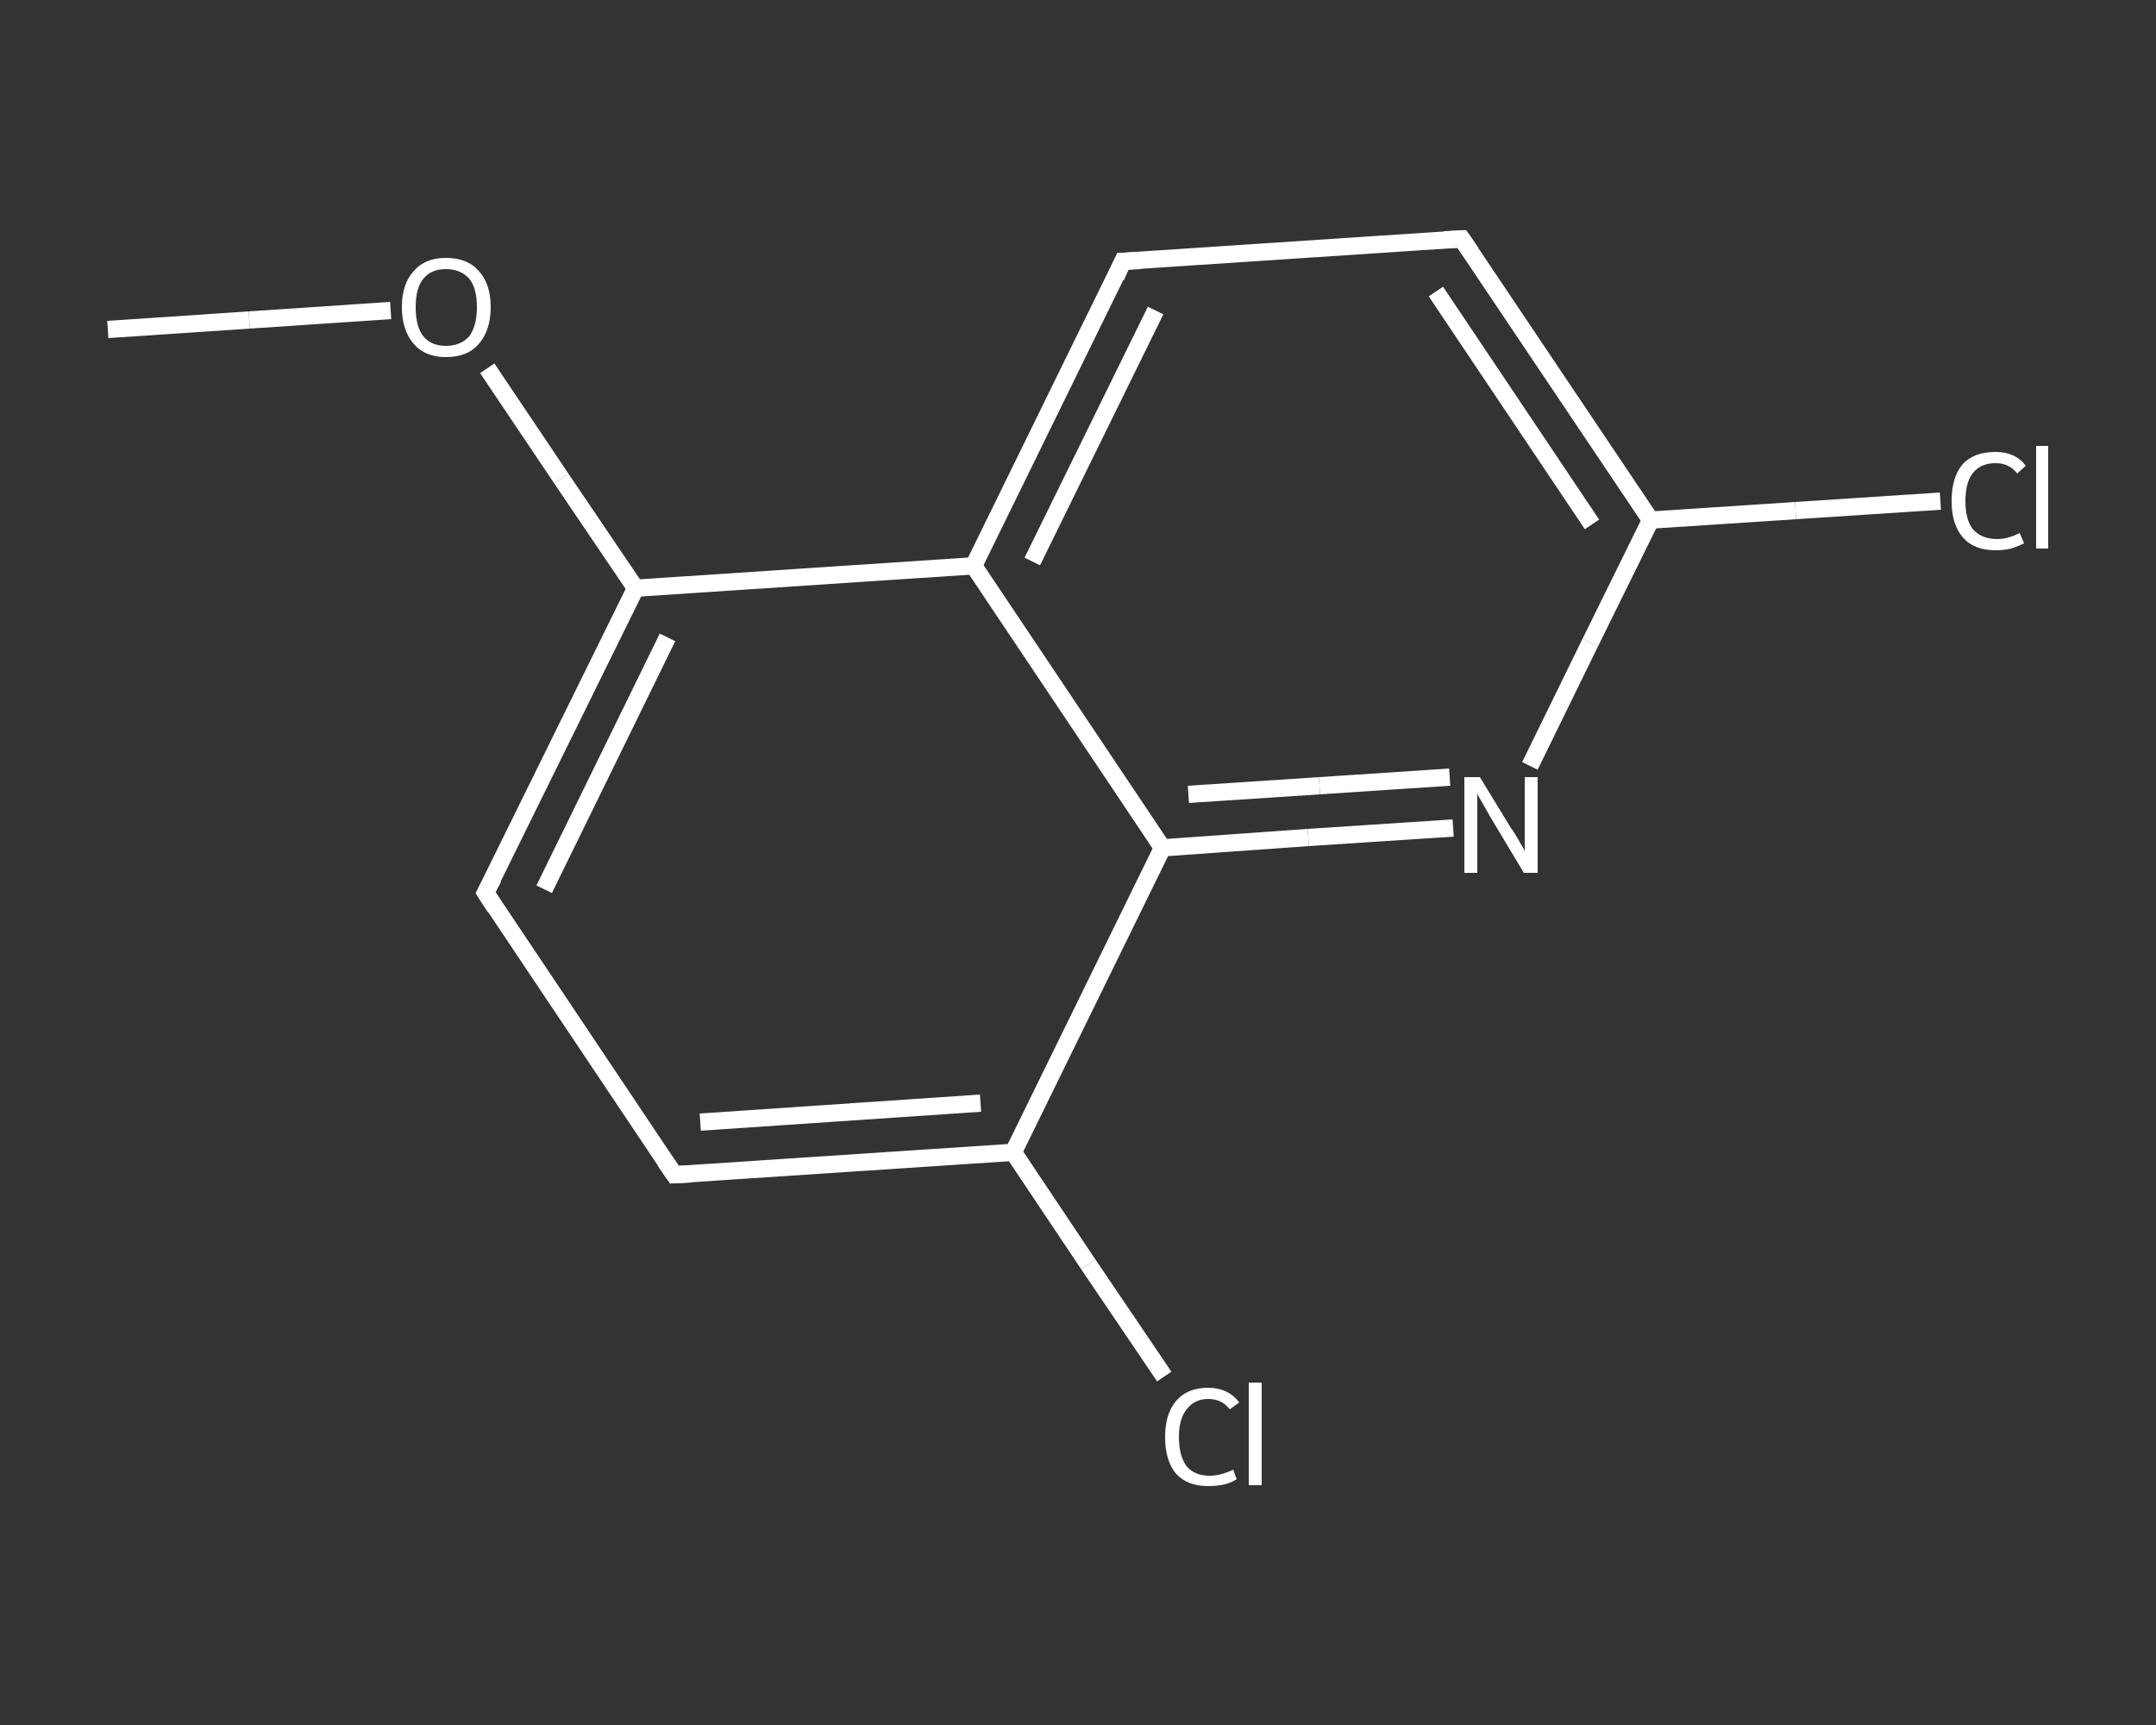 <?xml version='1.0' encoding='iso-8859-1'?>
<svg version='1.1' baseProfile='full'
              xmlns='http://www.w3.org/2000/svg'
                      xmlns:rdkit='http://www.rdkit.org/xml'
                      xmlns:xlink='http://www.w3.org/1999/xlink'
                  xml:space='preserve'
width='250px' height='200px' viewBox='0 0 250 200'>
<rect x="0" y="0" width="250" height="200" fill="#333333" stroke="none"/>
<!-- END OF HEADER -->
<rect style='opacity:1.0;fill:transparent;stroke:none' width='250.0' height='200.0' x='0.0' y='0.0'> </rect>
<path class='bond-0 atom-0 atom-1' d='M 12.5,38.2 L 28.9,37.1' style='fill:none;fill-rule:evenodd;stroke:#FFFFFF;stroke-width:2.0px;stroke-linecap:butt;stroke-linejoin:miter;stroke-opacity:1' />
<path class='bond-0 atom-0 atom-1' d='M 28.9,37.1 L 45.3,36.0' style='fill:none;fill-rule:evenodd;stroke:#FFFFFF;stroke-width:2.0px;stroke-linecap:butt;stroke-linejoin:miter;stroke-opacity:1' />
<path class='bond-1 atom-1 atom-2' d='M 56.5,42.7 L 65.1,55.5' style='fill:none;fill-rule:evenodd;stroke:#FFFFFF;stroke-width:2.0px;stroke-linecap:butt;stroke-linejoin:miter;stroke-opacity:1' />
<path class='bond-1 atom-1 atom-2' d='M 65.1,55.5 L 73.7,68.2' style='fill:none;fill-rule:evenodd;stroke:#FFFFFF;stroke-width:2.0px;stroke-linecap:butt;stroke-linejoin:miter;stroke-opacity:1' />
<path class='bond-2 atom-2 atom-3' d='M 73.7,68.2 L 56.3,103.5' style='fill:none;fill-rule:evenodd;stroke:#FFFFFF;stroke-width:2.0px;stroke-linecap:butt;stroke-linejoin:miter;stroke-opacity:1' />
<path class='bond-2 atom-2 atom-3' d='M 77.4,73.9 L 63.1,103.1' style='fill:none;fill-rule:evenodd;stroke:#FFFFFF;stroke-width:2.0px;stroke-linecap:butt;stroke-linejoin:miter;stroke-opacity:1' />
<path class='bond-3 atom-3 atom-4' d='M 56.3,103.5 L 78.2,136.2' style='fill:none;fill-rule:evenodd;stroke:#FFFFFF;stroke-width:2.0px;stroke-linecap:butt;stroke-linejoin:miter;stroke-opacity:1' />
<path class='bond-4 atom-4 atom-5' d='M 78.2,136.2 L 117.5,133.6' style='fill:none;fill-rule:evenodd;stroke:#FFFFFF;stroke-width:2.0px;stroke-linecap:butt;stroke-linejoin:miter;stroke-opacity:1' />
<path class='bond-4 atom-4 atom-5' d='M 81.2,130.1 L 113.7,127.9' style='fill:none;fill-rule:evenodd;stroke:#FFFFFF;stroke-width:2.0px;stroke-linecap:butt;stroke-linejoin:miter;stroke-opacity:1' />
<path class='bond-5 atom-5 atom-6' d='M 117.5,133.6 L 126.2,146.6' style='fill:none;fill-rule:evenodd;stroke:#FFFFFF;stroke-width:2.0px;stroke-linecap:butt;stroke-linejoin:miter;stroke-opacity:1' />
<path class='bond-5 atom-5 atom-6' d='M 126.2,146.6 L 135.0,159.6' style='fill:none;fill-rule:evenodd;stroke:#FFFFFF;stroke-width:2.0px;stroke-linecap:butt;stroke-linejoin:miter;stroke-opacity:1' />
<path class='bond-6 atom-5 atom-7' d='M 117.5,133.6 L 134.8,98.3' style='fill:none;fill-rule:evenodd;stroke:#FFFFFF;stroke-width:2.0px;stroke-linecap:butt;stroke-linejoin:miter;stroke-opacity:1' />
<path class='bond-7 atom-7 atom-8' d='M 134.8,98.3 L 151.7,97.1' style='fill:none;fill-rule:evenodd;stroke:#FFFFFF;stroke-width:2.0px;stroke-linecap:butt;stroke-linejoin:miter;stroke-opacity:1' />
<path class='bond-7 atom-7 atom-8' d='M 151.7,97.1 L 168.5,96.0' style='fill:none;fill-rule:evenodd;stroke:#FFFFFF;stroke-width:2.0px;stroke-linecap:butt;stroke-linejoin:miter;stroke-opacity:1' />
<path class='bond-7 atom-7 atom-8' d='M 137.8,92.1 L 153.0,91.1' style='fill:none;fill-rule:evenodd;stroke:#FFFFFF;stroke-width:2.0px;stroke-linecap:butt;stroke-linejoin:miter;stroke-opacity:1' />
<path class='bond-7 atom-7 atom-8' d='M 153.0,91.1 L 168.1,90.1' style='fill:none;fill-rule:evenodd;stroke:#FFFFFF;stroke-width:2.0px;stroke-linecap:butt;stroke-linejoin:miter;stroke-opacity:1' />
<path class='bond-8 atom-8 atom-9' d='M 177.4,88.8 L 184.4,74.5' style='fill:none;fill-rule:evenodd;stroke:#FFFFFF;stroke-width:2.0px;stroke-linecap:butt;stroke-linejoin:miter;stroke-opacity:1' />
<path class='bond-8 atom-8 atom-9' d='M 184.4,74.5 L 191.4,60.3' style='fill:none;fill-rule:evenodd;stroke:#FFFFFF;stroke-width:2.0px;stroke-linecap:butt;stroke-linejoin:miter;stroke-opacity:1' />
<path class='bond-9 atom-9 atom-10' d='M 191.4,60.3 L 208.2,59.2' style='fill:none;fill-rule:evenodd;stroke:#FFFFFF;stroke-width:2.0px;stroke-linecap:butt;stroke-linejoin:miter;stroke-opacity:1' />
<path class='bond-9 atom-9 atom-10' d='M 208.2,59.2 L 225.0,58.1' style='fill:none;fill-rule:evenodd;stroke:#FFFFFF;stroke-width:2.0px;stroke-linecap:butt;stroke-linejoin:miter;stroke-opacity:1' />
<path class='bond-10 atom-9 atom-11' d='M 191.4,60.3 L 169.5,27.7' style='fill:none;fill-rule:evenodd;stroke:#FFFFFF;stroke-width:2.0px;stroke-linecap:butt;stroke-linejoin:miter;stroke-opacity:1' />
<path class='bond-10 atom-9 atom-11' d='M 184.6,60.8 L 166.5,33.8' style='fill:none;fill-rule:evenodd;stroke:#FFFFFF;stroke-width:2.0px;stroke-linecap:butt;stroke-linejoin:miter;stroke-opacity:1' />
<path class='bond-11 atom-11 atom-12' d='M 169.5,27.7 L 130.2,30.3' style='fill:none;fill-rule:evenodd;stroke:#FFFFFF;stroke-width:2.0px;stroke-linecap:butt;stroke-linejoin:miter;stroke-opacity:1' />
<path class='bond-12 atom-12 atom-13' d='M 130.2,30.3 L 112.9,65.6' style='fill:none;fill-rule:evenodd;stroke:#FFFFFF;stroke-width:2.0px;stroke-linecap:butt;stroke-linejoin:miter;stroke-opacity:1' />
<path class='bond-12 atom-12 atom-13' d='M 134.0,36.0 L 119.7,65.1' style='fill:none;fill-rule:evenodd;stroke:#FFFFFF;stroke-width:2.0px;stroke-linecap:butt;stroke-linejoin:miter;stroke-opacity:1' />
<path class='bond-13 atom-13 atom-2' d='M 112.9,65.6 L 73.7,68.2' style='fill:none;fill-rule:evenodd;stroke:#FFFFFF;stroke-width:2.0px;stroke-linecap:butt;stroke-linejoin:miter;stroke-opacity:1' />
<path class='bond-14 atom-13 atom-7' d='M 112.9,65.6 L 134.8,98.3' style='fill:none;fill-rule:evenodd;stroke:#FFFFFF;stroke-width:2.0px;stroke-linecap:butt;stroke-linejoin:miter;stroke-opacity:1' />
<path d='M 57.2,101.8 L 56.3,103.5 L 57.4,105.2' style='fill:none;stroke:#FFFFFF;stroke-width:2.0px;stroke-linecap:butt;stroke-linejoin:miter;stroke-opacity:1;' />
<path d='M 77.1,134.6 L 78.2,136.2 L 80.2,136.1' style='fill:none;stroke:#FFFFFF;stroke-width:2.0px;stroke-linecap:butt;stroke-linejoin:miter;stroke-opacity:1;' />
<path d='M 170.6,29.3 L 169.5,27.7 L 167.5,27.8' style='fill:none;stroke:#FFFFFF;stroke-width:2.0px;stroke-linecap:butt;stroke-linejoin:miter;stroke-opacity:1;' />
<path d='M 132.2,30.2 L 130.2,30.3 L 129.4,32.1' style='fill:none;stroke:#FFFFFF;stroke-width:2.0px;stroke-linecap:butt;stroke-linejoin:miter;stroke-opacity:1;' />
<path class='atom-1' d='M 46.6 35.6
Q 46.6 32.9, 48.0 31.4
Q 49.3 29.9, 51.7 29.9
Q 54.2 29.9, 55.5 31.4
Q 56.9 32.9, 56.9 35.6
Q 56.9 38.3, 55.5 39.9
Q 54.2 41.4, 51.7 41.4
Q 49.3 41.4, 48.0 39.9
Q 46.6 38.3, 46.6 35.6
M 51.7 40.1
Q 53.4 40.1, 54.4 39.0
Q 55.3 37.8, 55.3 35.6
Q 55.3 33.4, 54.4 32.3
Q 53.4 31.2, 51.7 31.2
Q 50.0 31.2, 49.1 32.3
Q 48.2 33.4, 48.2 35.6
Q 48.2 37.9, 49.1 39.0
Q 50.0 40.1, 51.7 40.1
' fill='#FFFFFF'/>
<path class='atom-6' d='M 135.1 166.6
Q 135.1 163.9, 136.4 162.4
Q 137.7 160.9, 140.1 160.9
Q 142.4 160.9, 143.7 162.6
L 142.6 163.4
Q 141.7 162.2, 140.1 162.2
Q 138.5 162.2, 137.6 163.4
Q 136.7 164.5, 136.7 166.6
Q 136.7 168.8, 137.6 170.0
Q 138.5 171.1, 140.3 171.1
Q 141.5 171.1, 143.0 170.4
L 143.4 171.5
Q 142.8 171.9, 142.0 172.1
Q 141.1 172.3, 140.1 172.3
Q 137.7 172.3, 136.4 170.9
Q 135.1 169.4, 135.1 166.6
' fill='#FFFFFF'/>
<path class='atom-6' d='M 144.8 160.3
L 146.3 160.3
L 146.3 172.2
L 144.8 172.2
L 144.8 160.3
' fill='#FFFFFF'/>
<path class='atom-8' d='M 171.6 90.1
L 175.2 96.0
Q 175.6 96.5, 176.2 97.6
Q 176.8 98.6, 176.8 98.7
L 176.8 90.1
L 178.3 90.1
L 178.3 101.2
L 176.7 101.2
L 172.8 94.7
Q 172.4 94.0, 171.9 93.1
Q 171.4 92.3, 171.3 92.0
L 171.3 101.2
L 169.8 101.2
L 169.8 90.1
L 171.6 90.1
' fill='#FFFFFF'/>
<path class='atom-10' d='M 226.3 58.1
Q 226.3 55.3, 227.6 53.8
Q 228.9 52.4, 231.4 52.4
Q 233.7 52.4, 234.9 54.0
L 233.9 54.9
Q 233.0 53.7, 231.4 53.7
Q 229.7 53.7, 228.8 54.8
Q 227.9 55.9, 227.9 58.1
Q 227.9 60.3, 228.8 61.4
Q 229.8 62.5, 231.6 62.5
Q 232.8 62.5, 234.2 61.8
L 234.7 63.0
Q 234.1 63.3, 233.2 63.6
Q 232.3 63.8, 231.4 63.8
Q 228.9 63.8, 227.6 62.3
Q 226.3 60.8, 226.3 58.1
' fill='#FFFFFF'/>
<path class='atom-10' d='M 236.1 51.7
L 237.5 51.7
L 237.5 63.6
L 236.1 63.6
L 236.1 51.7
' fill='#FFFFFF'/>
</svg>
